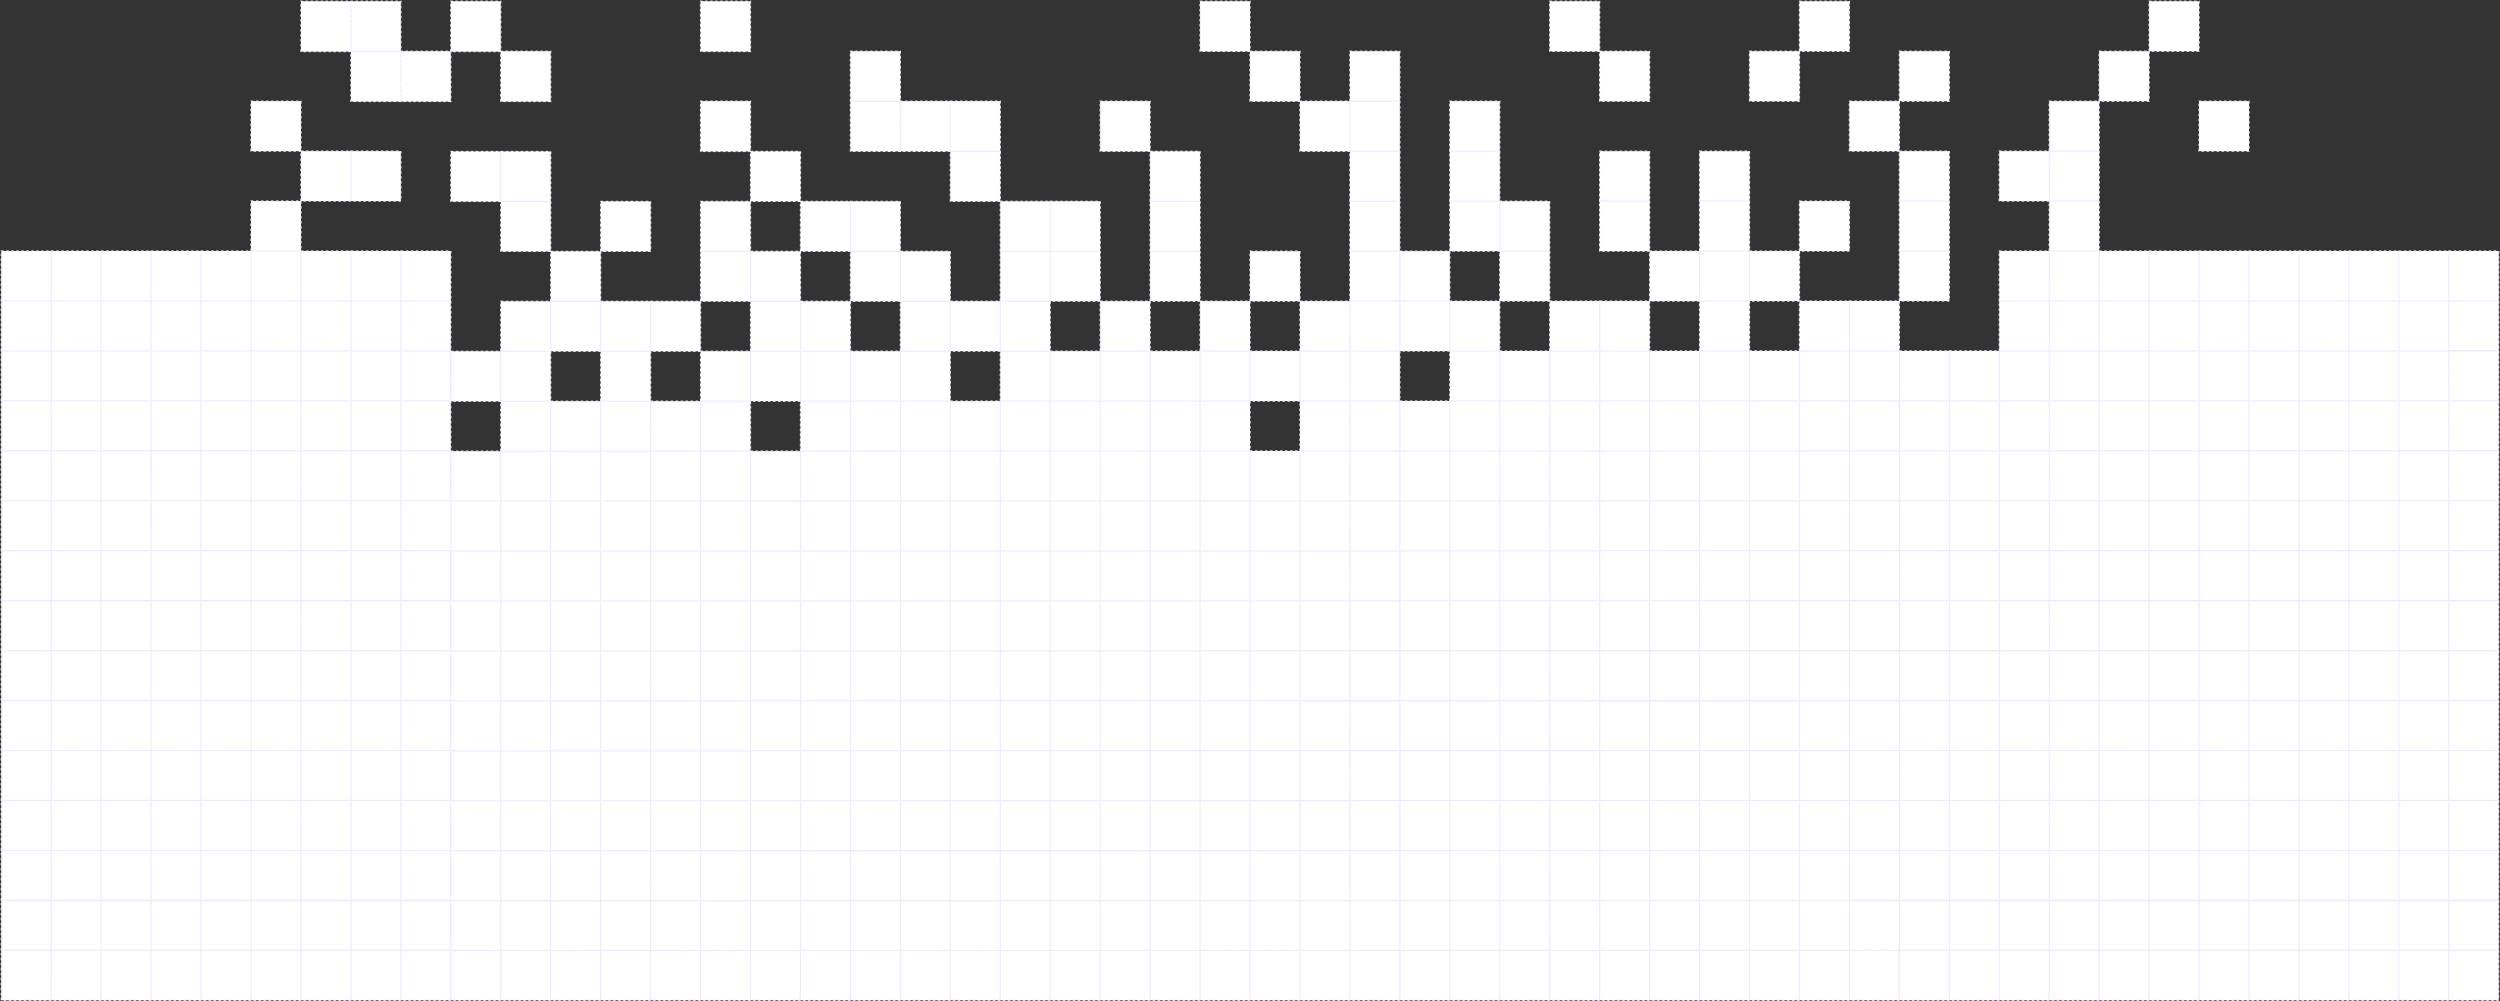 <svg xmlns="http://www.w3.org/2000/svg" width="2002" height="802" fill="none"><rect width="100%" height="100%" fill="#333333" stroke="none"/><path fill="#fff" stroke="#F1EAFE" stroke-dasharray="2 2" d="M1641 801h-40v-40h40zm40 0h-40v-40h40zm40 0h-40v-40h40zm40 0h-40v-40h40zm40 0h-40v-40h40zm40 0h-40v-40h40zm40 0h-40v-40h40zm40 0h-40v-40h40zm40 0h-40v-40h40zm40 0h-40v-40h40zm-1640 0h-40v-40h40zm-40 0h-40v-40h40zm-40 0h-40v-40h40zm-40 0h-40v-40h40zm-40 0h-40v-40h40zm-40 0h-40v-40h40zm-40 0H81v-40h40zm-40 0H41v-40h40zm-40 0H1v-40h40zm1560 0h-40v-40h40zm-40 0h-40v-40h40zm-40 0h-40v-40h40zm-40 0h-40v-40h40zm-40 0h-40v-40h40zm-40 0h-40v-40h40zm-40 0h-40v-40h40zm-40 0h-40v-40h40zm-40 0h-40v-40h40zm-40 0h-40v-40h40zm-40 0h-40v-40h40zm-40 0h-40v-40h40zm-40 0h-40v-40h40zm-40 0h-40v-40h40zm-40 0h-40v-40h40zm-40 0h-40v-40h40zm-40 0h-40v-40h40zm-40 0h-40v-40h40zm-40 0h-40v-40h40zm-40 0h-40v-40h40zm-40 0h-40v-40h40zm-40 0h-40v-40h40zm-40 0h-40v-40h40zm-40 0h-40v-40h40zm-40 0h-40v-40h40zm-40 0h-40v-40h40zm-40 0h-40v-40h40zm-40 0h-40v-40h40zm-40 0h-40v-40h40zm-40 0h-40v-40h40zm1200-40h-40v-40h40zm0-40h-40v-40h40zm0-40h-40v-40h40zm0-40h-40v-40h40zm0-40h-40v-40h40zm0-40h-40v-40h40zm0-40h-40v-40h40zm0-40h-40v-40h40zm0-40h-40v-40h40zm0-40h-40v-40h40zm0-40h-40v-40h40zm0-40h-40v-40h40zm0-40h-40v-40h40zm0-40h-40v-40h40zM401 801h-40v-40h40zm1280-40h-40v-40h40zm40 0h-40v-40h40zm40 0h-40v-40h40zm40 0h-40v-40h40zm40 0h-40v-40h40zm40 0h-40v-40h40zm40 0h-40v-40h40zm80 0h-40v-40h40zm-1640 0h-40v-40h40zm1600 0h-40v-40h40zm-1640 0h-40v-40h40zm-40 0h-40v-40h40zm-40 0h-40v-40h40zm-40 0h-40v-40h40zm-40 0h-40v-40h40zm-40 0H81v-40h40zm-40 0H41v-40h40zm-40 0H1v-40h40zm1640-40h-40v-40h40zm40 0h-40v-40h40zm40 0h-40v-40h40zm40 0h-40v-40h40zm40 0h-40v-40h40zm40 0h-40v-40h40zm120 0h-40v-40h40zm-1640 0h-40v-40h40zm1560 0h-40v-40h40zm40 0h-40v-40h40zm-1640 0h-40v-40h40zm-40 0h-40v-40h40zm-40 0h-40v-40h40zm-40 0h-40v-40h40zm-40 0h-40v-40h40zm-40 0H81v-40h40zm-40 0H41v-40h40zm-40 0H1v-40h40zm1640-40h-40v-40h40zm40 0h-40v-40h40zm40 0h-40v-40h40zm40 0h-40v-40h40zm40 0h-40v-40h40zm160 0h-40v-40h40zm-1640 0h-40v-40h40zm1520 0h-40v-40h40zm40 0h-40v-40h40zm40 0h-40v-40h40zm-1640 0h-40v-40h40zm-40 0h-40v-40h40zm-40 0h-40v-40h40zm-40 0h-40v-40h40zm-40 0h-40v-40h40zm-40 0H81v-40h40zm-40 0H41v-40h40zm-40 0H1v-40h40zm1640-40h-40v-40h40zm40 0h-40v-40h40zm40 0h-40v-40h40zm40 0h-40v-40h40zm200 0h-40v-40h40zm-1640 0h-40v-40h40zm1480 0h-40v-40h40zm40 0h-40v-40h40zm40 0h-40v-40h40zm40 0h-40v-40h40zm-1640 0h-40v-40h40zm-40 0h-40v-40h40zm-40 0h-40v-40h40zm-40 0h-40v-40h40zm-40 0h-40v-40h40zm-40 0H81v-40h40zm-40 0H41v-40h40zm-40 0H1v-40h40zm1640-40h-40v-40h40zm40 0h-40v-40h40zm40 0h-40v-40h40zm240 0h-40v-40h40zm-1640 0h-40v-40h40zm1440 0h-40v-40h40zm40 0h-40v-40h40zm40 0h-40v-40h40zm40 0h-40v-40h40zm40 0h-40v-40h40zm-1640 0h-40v-40h40zm-40 0h-40v-40h40zm-40 0h-40v-40h40zm-40 0h-40v-40h40zm-40 0h-40v-40h40zm-40 0H81v-40h40zm-40 0H41v-40h40zm-40 0H1v-40h40zm1640-40h-40v-40h40zm40 0h-40v-40h40zm280 0h-40v-40h40zm-1640 0h-40v-40h40zm1400 0h-40v-40h40zm40 0h-40v-40h40zm40 0h-40v-40h40zm40 0h-40v-40h40zm40 0h-40v-40h40zm40 0h-40v-40h40zm-1640 0h-40v-40h40zm-40 0h-40v-40h40zm-40 0h-40v-40h40zm-40 0h-40v-40h40zm-40 0h-40v-40h40zm-40 0H81v-40h40zm-40 0H41v-40h40zm-40 0H1v-40h40zm1640-40h-40v-40h40zm320 0h-40v-40h40zm-1640 0h-40v-40h40zm1360 0h-40v-40h40zm40 0h-40v-40h40zm40 0h-40v-40h40zm40 0h-40v-40h40zm40 0h-40v-40h40zm40 0h-40v-40h40zm40 0h-40v-40h40zm-1640 0h-40v-40h40zm-40 0h-40v-40h40zm-40 0h-40v-40h40zm-40 0h-40v-40h40zm-40 0h-40v-40h40zm-40 0H81v-40h40zm-40 0H41v-40h40zm-40 0H1v-40h40zm1960-40h-40v-40h40zm-320 0h-40v-40h40zm-1320 0h-40v-40h40zm1360 0h-40v-40h40zm40 0h-40v-40h40zm40 0h-40v-40h40zm40 0h-40v-40h40zm40 0h-40v-40h40zm40 0h-40v-40h40zm40 0h-40v-40h40zm40-40h-40v-40h40zM321 481h-40v-40h40zm-40 0h-40v-40h40zm-40 0h-40v-40h40zm-40 0h-40v-40h40zm-40 0h-40v-40h40zm-40 0H81v-40h40zm-40 0H41v-40h40zm-40 0H1v-40h40zm320-40h-40v-40h40zm1320 0h-40v-40h40zm40 0h-40v-40h40zm40 0h-40v-40h40zm40 0h-40v-40h40zm40 0h-40v-40h40zm40 0h-40v-40h40zm40 0h-40v-40h40zm80-40h-40v-40h40zm-40 40h-40v-40h40zM361 401h-40v-40h40zm-40 40h-40v-40h40zm-40 0h-40v-40h40zm-40 0h-40v-40h40zm-40 0h-40v-40h40zm-40 0h-40v-40h40zm-40 0H81v-40h40zm-40 0H41v-40h40zm-40 0H1v-40h40zm1640-40h-40v-40h40zm40 0h-40v-40h40zm40 0h-40v-40h40zm40 0h-40v-40h40zm40 0h-40v-40h40zm40 0h-40v-40h40zm120-40h-40v-40h40zm-80 40h-40v-40h40zM361 361h-40v-40h40zm1600 40h-40v-40h40zm-1640 0h-40v-40h40zm-40 0h-40v-40h40zm-40 0h-40v-40h40zm-40 0h-40v-40h40zm-40 0h-40v-40h40zm-40 0H81v-40h40zm-40 0H41v-40h40zm-40 0H1v-40h40zm1640-40h-40v-40h40zm40 0h-40v-40h40zm40 0h-40v-40h40zm40 0h-40v-40h40zm40 0h-40v-40h40zm160-40h-40v-40h40zm-120 40h-40v-40h40zM361 321h-40v-40h40zm1560 40h-40v-40h40zm40 0h-40v-40h40zm-1640 0h-40v-40h40zm-40 0h-40v-40h40zm-40 0h-40v-40h40zm-40 0h-40v-40h40zm-40 0h-40v-40h40zm-40 0H81v-40h40zm-40 0H41v-40h40zm-40 0H1v-40h40zm1640-40h-40v-40h40zm40 0h-40v-40h40zm40 0h-40v-40h40zm40 0h-40v-40h40zm200-40h-40v-40h40zm-160 40h-40v-40h40zM361 281h-40v-40h40zm1520 40h-40v-40h40zm40 0h-40v-40h40zm40 0h-40v-40h40zm-1640 0h-40v-40h40zm-40 0h-40v-40h40zm-40 0h-40v-40h40zm-40 0h-40v-40h40zm-40 0h-40v-40h40zm-40 0H81v-40h40zm-40 0H41v-40h40zm-40 0H1v-40h40zm1640-40h-40v-40h40zm40 0h-40v-40h40zm40 0h-40v-40h40zm240-40h-40v-40h40zm-1640 0h-40v-40h40zm1440 40h-40v-40h40zm40 0h-40v-40h40zm40 0h-40v-40h40zm40 0h-40v-40h40zm40 0h-40v-40h40zm-1640 0h-40v-40h40zm-40 0h-40v-40h40zm-40 0h-40v-40h40zm-40 0h-40v-40h40zm-40 0h-40v-40h40zm-40 0H81v-40h40zm-40 0H41v-40h40zm-40 0H1v-40h40zm1640-40h-40v-40h40zm0-40h-40v-40h40zm0-40h-40v-40h40zm0-40h-40V81h40zm40-40h-40V41h40zm40-40h-40V1h40zm40 80h-40V81h40zm-80 120h-40v-40h40zm40 0h-40v-40h40zm40 0h-40v-40h40zm40 0h-40v-40h40zm40 0h-40v-40h40zm40 0h-40v-40h40zm40 0h-40v-40h40zm-1640 0h-40v-40h40zm-40 0h-40v-40h40zm-40 0h-40v-40h40zm0-40h-40v-40h40zm40-40h-40v-40h40zm40 0h-40v-40h40zm-80-40h-40V81h40zm-40 120h-40v-40h40zm-40 0h-40v-40h40zm-40 0H81v-40h40zm-40 0H41v-40h40zm-40 0H1v-40h40zm1600-80h-40v-40h40zm-40 600h-40v-40h40zm0-40h-40v-40h40zm0-40h-40v-40h40zm0-40h-40v-40h40zm0-40h-40v-40h40zm0-40h-40v-40h40zm0-40h-40v-40h40zm0-40h-40v-40h40zm0-40h-40v-40h40zm0-40h-40v-40h40zm0-40h-40v-40h40zm0-40h-40v-40h40zm-40 440h-40v-40h40zm0-40h-40v-40h40zm0-40h-40v-40h40zm0-40h-40v-40h40zm0-40h-40v-40h40zm0-40h-40v-40h40zm0-40h-40v-40h40zm0-40h-40v-40h40zm0-40h-40v-40h40zm0-40h-40v-40h40zm0-40h-40v-40h40zm0-40h-40v-40h40zm0-80h-40v-40h40zm0-40h-40v-40h40zm0-40h-40v-40h40zm-40-40h-40V81h40zm-40-80h-40V1h40zm-40 40h-40V41h40zm120 0h-40V41h40zm-40 680h-40v-40h40zm0-40h-40v-40h40zm0-40h-40v-40h40zm0-40h-40v-40h40zm0-40h-40v-40h40zm0-40h-40v-40h40zm0-40h-40v-40h40zm0-40h-40v-40h40zm0-40h-40v-40h40zm0-40h-40v-40h40zm0-40h-40v-40h40zm0-40h-40v-40h40zm0-40h-40v-40h40zm-40 480h-40v-40h40zm0-40h-40v-40h40zm0-40h-40v-40h40zm0-40h-40v-40h40zm0-40h-40v-40h40zm0-40h-40v-40h40zm0-40h-40v-40h40zm0-40h-40v-40h40zm0-40h-40v-40h40zm0-40h-40v-40h40zm0-40h-40v-40h40zm0-40h-40v-40h40zm0-40h-40v-40h40zm0-80h-40v-40h40zm-40 560h-40v-40h40zm0-40h-40v-40h40zm0-40h-40v-40h40zm0-40h-40v-40h40zm0-40h-40v-40h40zm0-40h-40v-40h40zm0-40h-40v-40h40zm0-40h-40v-40h40zm0-40h-40v-40h40zm0-40h-40v-40h40zm0-40h-40v-40h40zm0-40h-40v-40h40zm0-80h-40v-40h40zm-40 520h-40v-40h40zm0-40h-40v-40h40zm0-40h-40v-40h40zm0-40h-40v-40h40zm0-40h-40v-40h40zm0-40h-40v-40h40zm0-40h-40v-40h40zm0-40h-40v-40h40zm0-40h-40v-40h40zm0-40h-40v-40h40zm0-40h-40v-40h40zm0-40h-40v-40h40zm0-40h-40v-40h40zm0-40h-40v-40h40zm0-40h-40v-40h40zm0-40h-40v-40h40zm-40 600h-40v-40h40zm0-40h-40v-40h40zm0-40h-40v-40h40zm0-40h-40v-40h40zm0-40h-40v-40h40zm0-40h-40v-40h40zm0-40h-40v-40h40zm0-40h-40v-40h40zm0-40h-40v-40h40zm0-40h-40v-40h40zm0-40h-40v-40h40zm0-40h-40v-40h40zm0-80h-40v-40h40zm-40 520h-40v-40h40zm0-40h-40v-40h40zm0-40h-40v-40h40zm0-40h-40v-40h40zm0-40h-40v-40h40zm0-40h-40v-40h40zm0-40h-40v-40h40zm0-40h-40v-40h40zm0-40h-40v-40h40zm0-40h-40v-40h40zm0-40h-40v-40h40zm0-40h-40v-40h40zm0-40h-40v-40h40zm0-80h-40v-40h40zm0-40h-40v-40h40zm0-80h-40V41h40zm-40-40h-40V1h40zm0 720h-40v-40h40zm0-40h-40v-40h40zm0-40h-40v-40h40zm0-40h-40v-40h40zm0-40h-40v-40h40zm0-40h-40v-40h40zm0-40h-40v-40h40zm0-40h-40v-40h40zm0-40h-40v-40h40zm0-40h-40v-40h40zm0-40h-40v-40h40zm0-40h-40v-40h40zm0-40h-40v-40h40zm-40 480h-40v-40h40zm0-40h-40v-40h40zm0-40h-40v-40h40zm0-40h-40v-40h40zm0-40h-40v-40h40zm0-40h-40v-40h40zm0-40h-40v-40h40zm0-40h-40v-40h40zm0-40h-40v-40h40zm0-40h-40v-40h40zm0-40h-40v-40h40zm0-40h-40v-40h40zm0-80h-40v-40h40zm0-40h-40v-40h40zm-40 560h-40v-40h40zm0-40h-40v-40h40zm0-40h-40v-40h40zm0-40h-40v-40h40zm0-40h-40v-40h40zm0-40h-40v-40h40zm0-40h-40v-40h40zm0-40h-40v-40h40zm0-40h-40v-40h40zm0-40h-40v-40h40zm0-40h-40v-40h40zm0-40h-40v-40h40zm0-40h-40v-40h40zm0-80h-40v-40h40zm0-40h-40v-40h40zm0-40h-40V81h40zm-40 640h-40v-40h40zm0-40h-40v-40h40zm0-40h-40v-40h40zm0-40h-40v-40h40zm0-40h-40v-40h40zm0-40h-40v-40h40zm0-40h-40v-40h40zm0-40h-40v-40h40zm0-40h-40v-40h40zm0-40h-40v-40h40zm0-40h-40v-40h40zm0-80h-40v-40h40zm0-40h-40v-40h40zm-40 520h-40v-40h40zm0-40h-40v-40h40zm0-40h-40v-40h40zm0-40h-40v-40h40zm0-40h-40v-40h40zm0-40h-40v-40h40zm0-40h-40v-40h40zm0-40h-40v-40h40zm0-40h-40v-40h40zm0-40h-40v-40h40zm0-40h-40v-40h40zm0-40h-40v-40h40zm0-40h-40v-40h40zm0-40h-40v-40h40zm0-40h-40v-40h40zm0-40h-40v-40h40zm0-40h-40V81h40zm-40 0h-40V81h40zm-40-40h-40V41h40zm-40-40h-40V1h40zm120 40h-40V41h40zm-40 680h-40v-40h40zm0-40h-40v-40h40zm0-40h-40v-40h40zm0-40h-40v-40h40zm0-40h-40v-40h40zm0-40h-40v-40h40zm0-40h-40v-40h40zm0-40h-40v-40h40zm0-40h-40v-40h40zm0-40h-40v-40h40zm0-40h-40v-40h40zm0-40h-40v-40h40zm0-40h-40v-40h40zm-40 480h-40v-40h40zm0-40h-40v-40h40zm0-40h-40v-40h40zm0-40h-40v-40h40zm0-40h-40v-40h40zm0-40h-40v-40h40zm0-40h-40v-40h40zm0-40h-40v-40h40zm0-40h-40v-40h40zm0-40h-40v-40h40zm0-80h-40v-40h40zm0-80h-40v-40h40zm-40 520h-40v-40h40zm0-40h-40v-40h40zm0-40h-40v-40h40zm0-40h-40v-40h40zm0-40h-40v-40h40zm0-40h-40v-40h40zm0-40h-40v-40h40zm0-40h-40v-40h40zm0-40h-40v-40h40zm0-40h-40v-40h40zm0-40h-40v-40h40zm0-40h-40v-40h40zm0-40h-40v-40h40zm-40 480h-40v-40h40zm0-40h-40v-40h40zm0-40h-40v-40h40zm0-40h-40v-40h40zm0-40h-40v-40h40zm0-40h-40v-40h40zm0-40h-40v-40h40zm0-40h-40v-40h40zm0-40h-40v-40h40zm0-40h-40v-40h40zm0-40h-40v-40h40zm0-40h-40v-40h40zm0-80h-40v-40h40zm0-40h-40v-40h40zm0-40h-40v-40h40zm-40-40h-40V81h40zm0 640h-40v-40h40zm0-40h-40v-40h40zm0-40h-40v-40h40zm0-40h-40v-40h40zm0-40h-40v-40h40zm0-40h-40v-40h40zm0-40h-40v-40h40zm0-40h-40v-40h40zm0-40h-40v-40h40zm0-40h-40v-40h40zm0-40h-40v-40h40zm0-40h-40v-40h40zm0-40h-40v-40h40zm-40 480h-40v-40h40zm0-40h-40v-40h40zm0-40h-40v-40h40zm0-40h-40v-40h40zm0-40h-40v-40h40zm0-40h-40v-40h40zm0-40h-40v-40h40zm0-40h-40v-40h40zm0-40h-40v-40h40zm0-40h-40v-40h40zm0-40h-40v-40h40zm0-40h-40v-40h40zm0-80h-40v-40h40zm0-40h-40v-40h40zm-40 560h-40v-40h40zm0-40h-40v-40h40zm0-40h-40v-40h40zm0-40h-40v-40h40zm0-40h-40v-40h40zm0-40h-40v-40h40zm0-40h-40v-40h40zm0-40h-40v-40h40zm0-40h-40v-40h40zm0-40h-40v-40h40zm0-40h-40v-40h40zm0-40h-40v-40h40zm0-40h-40v-40h40zm0-40h-40v-40h40zm0-40h-40v-40h40zm-40 560h-40v-40h40zm0-40h-40v-40h40zm0-40h-40v-40h40zm0-40h-40v-40h40zm0-40h-40v-40h40zm0-40h-40v-40h40zm0-40h-40v-40h40zm0-40h-40v-40h40zm0-40h-40v-40h40zm0-40h-40v-40h40zm0-40h-40v-40h40zm0-80h-40v-40h40zm0-120h-40v-40h40zm0-40h-40V81h40zm-40 0h-40V81h40zm-40 0h-40V81h40zm0-40h-40V41h40zm40 680h-40v-40h40zm0-40h-40v-40h40zm0-40h-40v-40h40zm0-40h-40v-40h40zm0-40h-40v-40h40zm0-40h-40v-40h40zm0-40h-40v-40h40zm0-40h-40v-40h40zm0-40h-40v-40h40zm0-40h-40v-40h40zm0-40h-40v-40h40zm0-40h-40v-40h40zm0-40h-40v-40h40zm0-40h-40v-40h40zm-40 520h-40v-40h40zm0-40h-40v-40h40zm0-40h-40v-40h40zm0-40h-40v-40h40zm0-40h-40v-40h40zm0-40h-40v-40h40zm0-40h-40v-40h40zm0-40h-40v-40h40zm0-40h-40v-40h40zm0-40h-40v-40h40zm0-40h-40v-40h40zm0-40h-40v-40h40zm0-80h-40v-40h40zm0-40h-40v-40h40zm-40 560h-40v-40h40zm0-40h-40v-40h40zm0-40h-40v-40h40zm0-40h-40v-40h40zm0-40h-40v-40h40zm0-40h-40v-40h40zm0-40h-40v-40h40zm0-40h-40v-40h40zm0-40h-40v-40h40zm0-40h-40v-40h40zm0-40h-40v-40h40zm0-40h-40v-40h40zm0-40h-40v-40h40zm0-80h-40v-40h40zm-40 560h-40v-40h40zm0-40h-40v-40h40zm0-40h-40v-40h40zm0-40h-40v-40h40zm0-40h-40v-40h40zm0-40h-40v-40h40zm0-40h-40v-40h40zm0-40h-40v-40h40zm0-40h-40v-40h40zm0-40h-40v-40h40zm0-80h-40v-40h40zm0-40h-40v-40h40zm0-40h-40v-40h40zm0-80h-40v-40h40zm-40 600h-40v-40h40zm0-40h-40v-40h40zm0-40h-40v-40h40zm0-40h-40v-40h40zm0-40h-40v-40h40zm0-40h-40v-40h40zm0-40h-40v-40h40zm0-40h-40v-40h40zm0-40h-40v-40h40zm0-40h-40v-40h40zm0-40h-40v-40h40zm0-40h-40v-40h40zm0-80h-40v-40h40zm0-40h-40v-40h40zm0-80h-40V81h40zm0-80h-40V1h40zm-40 720h-40v-40h40zm0-40h-40v-40h40zm0-40h-40v-40h40zm0-40h-40v-40h40zm0-40h-40v-40h40zm0-40h-40v-40h40zm0-40h-40v-40h40zm0-40h-40v-40h40zm0-40h-40v-40h40zm0-40h-40v-40h40zm0-40h-40v-40h40zm0-80h-40v-40h40zm-40 480h-40v-40h40zm0-40h-40v-40h40zm0-40h-40v-40h40zm0-40h-40v-40h40zm0-40h-40v-40h40zm0-40h-40v-40h40zm0-40h-40v-40h40zm0-40h-40v-40h40zm0-40h-40v-40h40zm0-40h-40v-40h40zm0-40h-40v-40h40zm0-40h-40v-40h40zm0-40h-40v-40h40zm0-80h-40v-40h40zm-40 560h-40v-40h40zm0-40h-40v-40h40zm0-40h-40v-40h40zm0-40h-40v-40h40zm0-40h-40v-40h40zm0-40h-40v-40h40zm0-40h-40v-40h40zm0-40h-40v-40h40zm0-40h-40v-40h40zm0-40h-40v-40h40zm0-40h-40v-40h40zm0-80h-40v-40h40zm0-40h-40v-40h40zm-40 520h-40v-40h40zm0-40h-40v-40h40zm0-40h-40v-40h40zm0-40h-40v-40h40zm0-40h-40v-40h40zm0-40h-40v-40h40zm0-40h-40v-40h40zm0-40h-40v-40h40zm0-40h-40v-40h40zm0-40h-40v-40h40zm0-40h-40v-40h40zm0-40h-40v-40h40zm0-40h-40v-40h40zm0-80h-40v-40h40zm0-40h-40v-40h40zm0-80h-40V41h40zm-40-40h-40V1h40zm-40 40h-40V41h40zm-40 0h-40V41h40zm-40-40h-40V1h40zm40 0h-40V1h40zm80 720h-40v-40h40zm0-40h-40v-40h40zm0-40h-40v-40h40zm0-40h-40v-40h40zm0-40h-40v-40h40zm0-40h-40v-40h40zm0-40h-40v-40h40zm0-40h-40v-40h40zm0-40h-40v-40h40zm0-40h-40v-40h40zm0-80h-40v-40h40zm0-160h-40v-40h40z"/></svg>